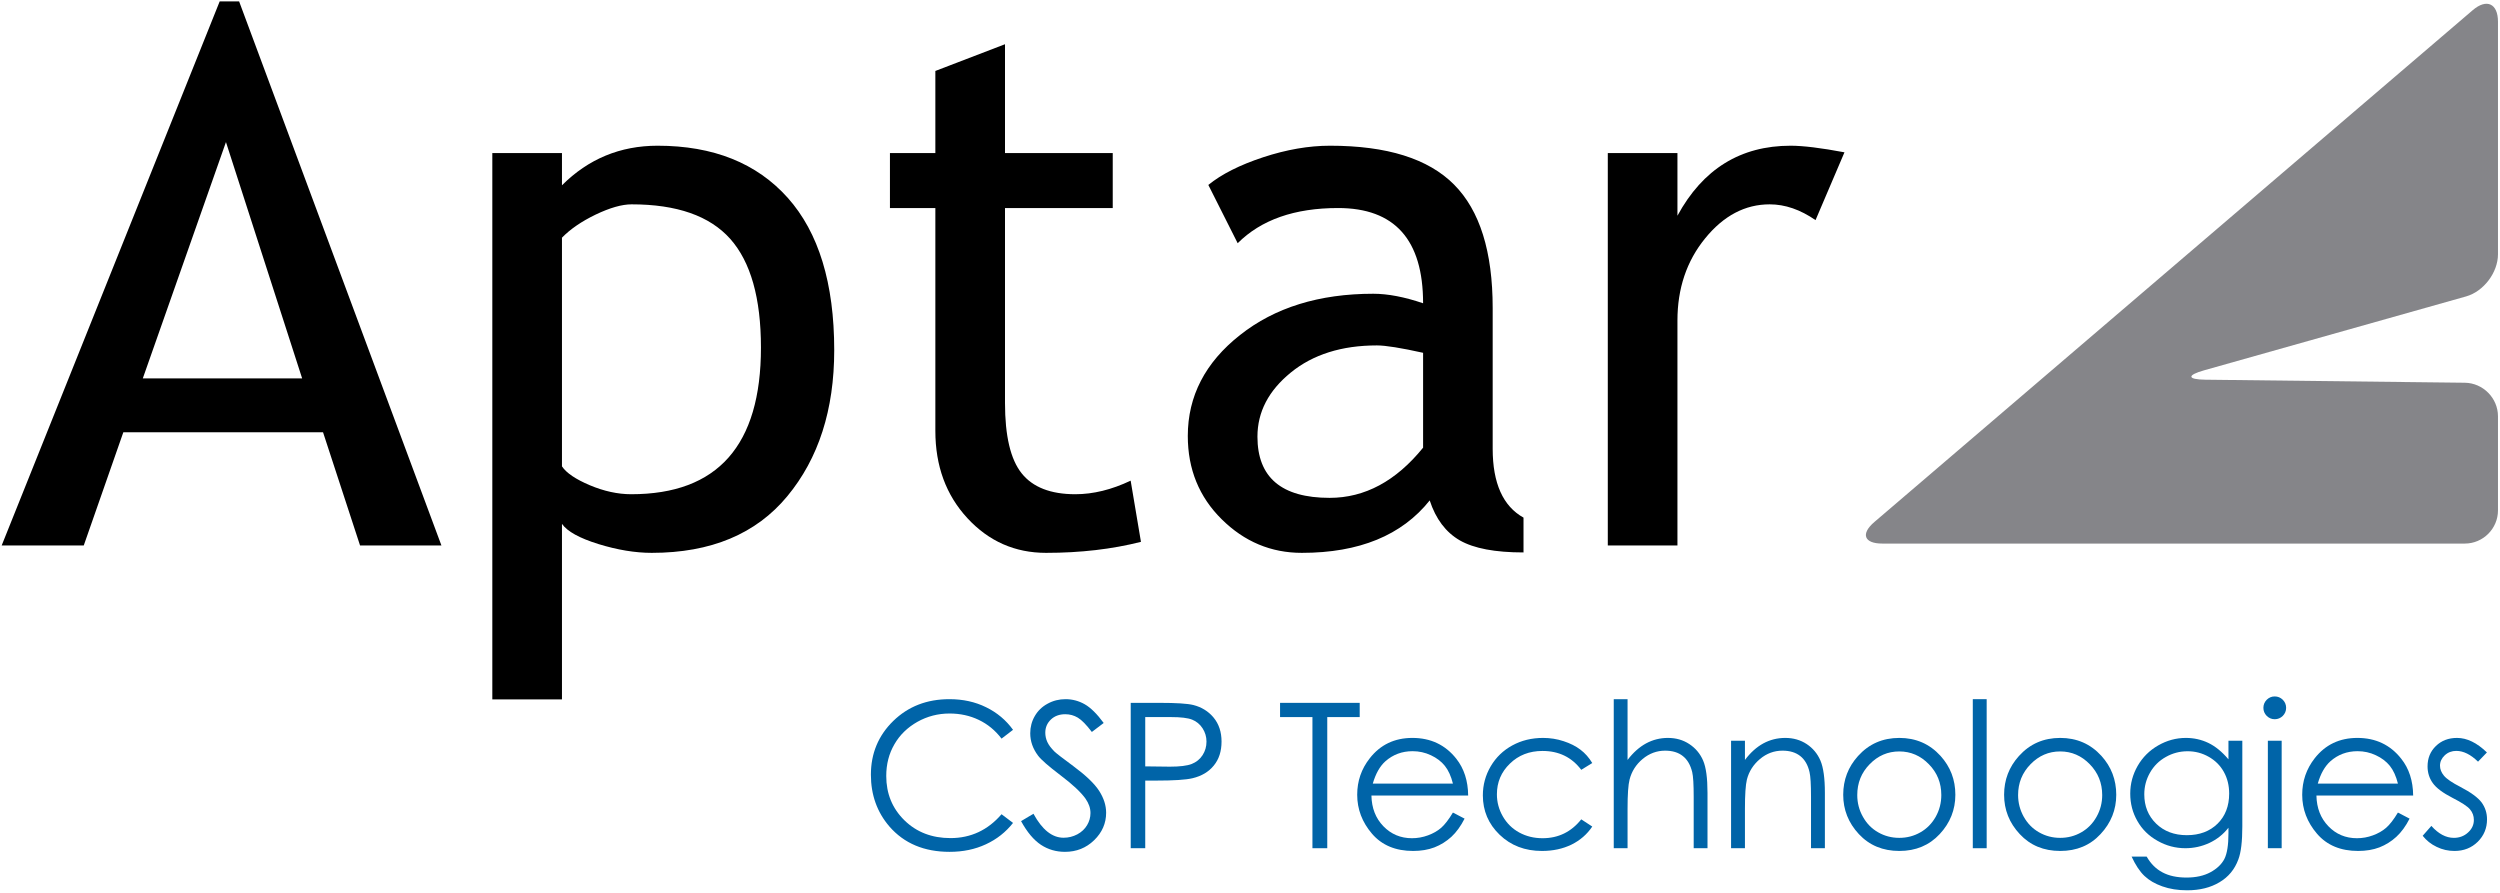<?xml version="1.0" encoding="UTF-8"?> <svg xmlns="http://www.w3.org/2000/svg" version="1.2" viewBox="0 0 420 150" width="420" height="150"><title>Layer 1</title><defs><linearGradient id="grd1" gradientUnits="userSpaceOnUse" x1="314.369" y1="-3.323" x2="419.662" y2="-3.323"><stop offset="0" stop-color="#858589"></stop><stop offset="1" stop-color="#858589"></stop></linearGradient></defs><style> tspan { white-space:pre } .shp0 { fill: url(#grd1) } .shp1 { fill: #000000 } .shp2 { fill: #0064a8 } </style><g id="Layer 1"><g id="&lt;Group&gt;"><g id="&lt;Group&gt;"><g id="&lt;Group&gt;"><path id="&lt;Path&gt;" class="shp0" d="M370.51 63.79C367.45 63.75 367.35 63.04 370.3 62.21L414.3 49.8C417.25 48.97 419.66 45.78 419.66 42.72L419.66 3.65C419.66 0.59 417.76 -0.29 415.43 1.7L314.89 87.7C312.56 89.69 313.16 91.32 316.22 91.32L414.09 91.32C417.15 91.32 419.66 88.81 419.66 85.75L419.66 69.94C419.66 66.88 417.15 64.34 414.09 64.3L370.51 63.79Z"></path></g></g><g id="&lt;Group&gt;"><path id="&lt;Compound Path&gt;" fill-rule="evenodd" class="shp1" d="M60.49 91.64L54.27 72.62L20.72 72.62L14.07 91.64L0.28 91.64L36.91 0.23L40.17 0.23L74.16 91.64L60.49 91.64ZM37.96 23.87L23.99 63.57L50.76 63.57L37.96 23.87Z"></path><path id="&lt;Compound Path&gt;" fill-rule="evenodd" class="shp1" d="M94.41 88.01L94.41 117.5L82.71 117.5L82.71 25.71L94.41 25.71L94.41 31.13C98.84 26.7 104.2 24.48 110.47 24.48C119.83 24.48 127.12 27.4 132.33 33.22C137.54 39.05 140.15 47.59 140.15 58.83C140.15 68.84 137.52 77.02 132.27 83.36C127.02 89.71 119.42 92.88 109.49 92.88C106.7 92.88 103.71 92.38 100.53 91.4C97.35 90.41 95.31 89.29 94.41 88.01ZM94.41 39.93L94.41 78.35C95.15 79.46 96.71 80.51 99.09 81.52C101.47 82.52 103.79 83.03 106.04 83.03C120.57 83.03 127.84 74.82 127.84 58.4C127.84 50.07 126.11 43.98 122.67 40.12C119.22 36.26 113.7 34.33 106.11 34.33C104.46 34.33 102.46 34.91 100.07 36.05C97.69 37.2 95.8 38.5 94.41 39.93Z"></path><path id="&lt;Compound Path&gt;" class="shp1" d="M157.14 34.95L149.51 34.95L149.51 25.71L157.14 25.71L157.14 11.92L168.84 7.43L168.84 25.71L186.94 25.71L186.94 34.95L168.84 34.95L168.84 67.7C168.84 73.24 169.77 77.18 171.64 79.52C173.51 81.86 176.51 83.03 180.66 83.03C183.65 83.03 186.75 82.27 189.95 80.75L191.68 91.03C186.83 92.26 181.52 92.88 175.73 92.88C170.52 92.88 166.12 90.94 162.53 87.06C158.94 83.18 157.14 78.29 157.14 72.38L157.14 34.95Z"></path><path id="&lt;Compound Path&gt;" fill-rule="evenodd" class="shp1" d="M240.19 84.07C235.51 89.94 228.35 92.88 218.7 92.88C213.53 92.88 209.05 91 205.25 87.24C201.45 83.49 199.55 78.82 199.55 73.24C199.55 66.55 202.48 60.89 208.33 56.28C214.17 51.66 221.63 49.35 230.7 49.35C233.17 49.35 235.96 49.89 239.08 50.95C239.08 40.28 234.32 34.95 224.8 34.95C217.49 34.95 211.87 36.92 207.93 40.86L203 31.07C205.22 29.26 208.29 27.71 212.21 26.42C216.13 25.13 219.87 24.48 223.44 24.48C233.01 24.48 239.95 26.65 244.28 31.01C248.61 35.36 250.77 42.27 250.77 51.75L250.77 75.39C250.77 81.18 252.5 85.04 255.95 86.96L255.95 92.81C251.18 92.81 247.63 92.14 245.26 90.79C242.9 89.43 241.21 87.19 240.19 84.07ZM239.08 59.27C235.39 58.45 232.8 58.03 231.32 58.03C225.41 58.03 220.58 59.55 216.85 62.59C213.12 65.63 211.25 69.21 211.25 73.36C211.25 80.21 215.29 83.64 223.38 83.64C229.29 83.64 234.52 80.83 239.08 75.21L239.08 59.27Z"></path><path id="&lt;Compound Path&gt;" class="shp1" d="M305.01 36.98C302.46 35.22 299.9 34.33 297.31 34.33C293.17 34.33 289.55 36.24 286.45 40.06C283.35 43.87 281.81 48.47 281.81 53.85L281.81 91.64L270.11 91.64L270.11 25.71L281.81 25.71L281.81 36.24C286.07 28.4 292.41 24.48 300.82 24.48C302.92 24.48 305.94 24.85 309.87 25.59L305.01 36.98Z"></path></g><g id="&lt;Group&gt;"><path id="&lt;Compound Path&gt;" class="shp2" d="M170.19 122.61L168.26 124.09C167.2 122.7 165.92 121.65 164.43 120.94C162.95 120.23 161.31 119.87 159.53 119.87C157.58 119.87 155.78 120.34 154.12 121.27C152.46 122.21 151.17 123.46 150.26 125.04C149.34 126.62 148.89 128.39 148.89 130.36C148.89 133.34 149.91 135.82 151.95 137.82C153.99 139.81 156.57 140.8 159.68 140.8C163.1 140.8 165.96 139.46 168.26 136.79L170.19 138.25C168.97 139.8 167.45 141 165.63 141.84C163.81 142.69 161.78 143.11 159.53 143.11C155.26 143.11 151.89 141.69 149.42 138.85C147.35 136.44 146.31 133.54 146.31 130.15C146.31 126.57 147.57 123.56 150.07 121.12C152.58 118.68 155.72 117.46 159.5 117.46C161.78 117.46 163.83 117.91 165.67 118.82C167.51 119.72 169.01 120.98 170.19 122.61Z"></path><path id="&lt;Compound Path&gt;" class="shp2" d="M171.54 137.95L173.62 136.71C175.08 139.39 176.76 140.74 178.68 140.74C179.5 140.74 180.27 140.55 180.99 140.17C181.71 139.78 182.25 139.27 182.63 138.63C183.01 137.99 183.2 137.31 183.2 136.59C183.2 135.77 182.92 134.97 182.37 134.18C181.6 133.1 180.21 131.79 178.18 130.26C176.15 128.72 174.88 127.61 174.38 126.93C173.52 125.78 173.08 124.53 173.08 123.19C173.08 122.13 173.34 121.16 173.85 120.29C174.36 119.41 175.07 118.72 176 118.22C176.92 117.71 177.93 117.46 179.01 117.46C180.16 117.46 181.24 117.75 182.24 118.32C183.24 118.89 184.3 119.94 185.42 121.46L183.43 122.97C182.51 121.76 181.73 120.96 181.08 120.57C180.43 120.18 179.73 119.99 178.96 119.99C177.98 119.99 177.17 120.29 176.55 120.88C175.92 121.48 175.61 122.22 175.61 123.09C175.61 123.62 175.72 124.14 175.94 124.63C176.16 125.13 176.57 125.68 177.15 126.26C177.47 126.57 178.52 127.38 180.31 128.7C182.42 130.26 183.87 131.65 184.66 132.87C185.44 134.09 185.83 135.31 185.83 136.54C185.83 138.31 185.16 139.85 183.82 141.15C182.47 142.46 180.84 143.11 178.91 143.11C177.43 143.11 176.08 142.72 174.88 141.93C173.67 141.13 172.56 139.81 171.54 137.95Z"></path><path id="&lt;Compound Path&gt;" fill-rule="evenodd" class="shp2" d="M189.96 118.08L194.83 118.08C197.61 118.08 199.5 118.2 200.47 118.44C201.86 118.79 203 119.49 203.89 120.56C204.77 121.63 205.22 122.97 205.22 124.58C205.22 126.21 204.79 127.55 203.92 128.61C203.06 129.67 201.87 130.38 200.35 130.74C199.25 131.01 197.18 131.14 194.14 131.14L192.4 131.14L192.4 142.5L189.96 142.5L189.96 118.08ZM192.4 120.47L192.4 128.75L196.54 128.8C198.21 128.8 199.43 128.65 200.2 128.35C200.98 128.04 201.59 127.55 202.03 126.87C202.47 126.19 202.69 125.43 202.69 124.59C202.69 123.78 202.47 123.03 202.03 122.35C201.59 121.67 201 121.19 200.28 120.9C199.55 120.61 198.37 120.47 196.72 120.47L192.4 120.47Z"></path><path id="&lt;Compound Path&gt;" class="shp2" d="M215.05 120.47L215.05 118.08L228.43 118.08L228.43 120.47L222.98 120.47L222.98 142.5L220.49 142.5L220.49 120.47L215.05 120.47Z"></path><path id="&lt;Compound Path&gt;" fill-rule="evenodd" class="shp2" d="M244.09 136.51L246.05 137.53C245.41 138.79 244.67 139.81 243.83 140.59C242.98 141.36 242.04 141.95 240.98 142.36C239.93 142.76 238.74 142.96 237.41 142.96C234.46 142.96 232.16 142 230.5 140.07C228.84 138.13 228.01 135.95 228.01 133.52C228.01 131.22 228.71 129.18 230.12 127.39C231.9 125.11 234.29 123.97 237.28 123.97C240.36 123.97 242.82 125.14 244.66 127.47C245.96 129.12 246.63 131.18 246.65 133.65L230.4 133.65C230.44 135.75 231.11 137.47 232.41 138.81C233.71 140.15 235.31 140.82 237.21 140.82C238.13 140.82 239.03 140.66 239.9 140.34C240.77 140.02 241.51 139.6 242.12 139.07C242.72 138.54 243.38 137.69 244.09 136.51ZM244.09 131.64C243.78 130.4 243.33 129.41 242.74 128.67C242.15 127.93 241.36 127.33 240.39 126.88C239.41 126.42 238.39 126.2 237.31 126.2C235.54 126.2 234.02 126.77 232.74 127.9C231.81 128.74 231.11 129.98 230.63 131.64L244.09 131.64Z"></path><path id="&lt;Compound Path&gt;" class="shp2" d="M267.5 128.19L265.65 129.33C264.06 127.22 261.89 126.16 259.14 126.16C256.94 126.16 255.11 126.87 253.66 128.29C252.2 129.7 251.48 131.42 251.48 133.44C251.48 134.76 251.81 136 252.48 137.16C253.15 138.32 254.06 139.22 255.23 139.86C256.4 140.5 257.71 140.82 259.15 140.82C261.81 140.82 263.97 139.76 265.65 137.65L267.5 138.86C266.63 140.16 265.47 141.17 264.02 141.89C262.56 142.6 260.91 142.96 259.05 142.96C256.19 142.96 253.82 142.05 251.94 140.24C250.06 138.43 249.12 136.22 249.12 133.62C249.12 131.87 249.56 130.24 250.44 128.74C251.32 127.24 252.53 126.07 254.07 125.23C255.6 124.39 257.32 123.97 259.23 123.97C260.42 123.97 261.58 124.15 262.69 124.52C263.8 124.88 264.75 125.36 265.52 125.95C266.29 126.53 266.95 127.28 267.5 128.19Z"></path><path id="&lt;Compound Path&gt;" class="shp2" d="M271.11 117.46L273.43 117.46L273.43 127.67C274.37 126.43 275.41 125.51 276.54 124.89C277.67 124.28 278.89 123.97 280.21 123.97C281.56 123.97 282.76 124.31 283.8 125C284.85 125.69 285.62 126.61 286.12 127.76C286.62 128.92 286.86 130.73 286.86 133.2L286.86 142.5L284.54 142.5L284.54 133.88C284.54 131.8 284.46 130.41 284.29 129.71C284 128.52 283.48 127.62 282.72 127.02C281.96 126.41 280.97 126.11 279.74 126.11C278.34 126.11 277.08 126.58 275.96 127.51C274.85 128.44 274.12 129.59 273.77 130.96C273.54 131.85 273.43 133.48 273.43 135.87L273.43 142.5L271.11 142.5L271.11 117.46Z"></path><path id="&lt;Compound Path&gt;" class="shp2" d="M290.82 124.44L293.15 124.44L293.15 127.67C294.08 126.43 295.11 125.51 296.24 124.89C297.37 124.28 298.59 123.97 299.92 123.97C301.27 123.97 302.47 124.31 303.52 125C304.56 125.69 305.33 126.61 305.83 127.77C306.33 128.94 306.58 130.74 306.58 133.2L306.58 142.5L304.25 142.5L304.25 133.88C304.25 131.8 304.17 130.41 304 129.71C303.73 128.52 303.21 127.62 302.45 127.02C301.68 126.41 300.69 126.11 299.46 126.11C298.05 126.11 296.79 126.58 295.68 127.51C294.57 128.44 293.83 129.59 293.48 130.96C293.26 131.86 293.15 133.49 293.15 135.87L293.15 142.5L290.82 142.5L290.82 124.44Z"></path><path id="&lt;Compound Path&gt;" fill-rule="evenodd" class="shp2" d="M319.09 123.97C321.87 123.97 324.18 124.98 326.01 126.99C327.67 128.83 328.5 131 328.5 133.52C328.5 136.04 327.62 138.25 325.87 140.13C324.11 142.02 321.85 142.96 319.09 142.96C316.32 142.96 314.05 142.02 312.29 140.13C310.54 138.25 309.66 136.04 309.66 133.52C309.66 131.02 310.49 128.85 312.15 127.01C313.98 124.98 316.29 123.97 319.09 123.97ZM319.08 126.24C317.15 126.24 315.49 126.96 314.1 128.39C312.71 129.81 312.02 131.54 312.02 133.57C312.02 134.87 312.33 136.09 312.97 137.22C313.6 138.35 314.45 139.22 315.53 139.83C316.61 140.45 317.79 140.76 319.08 140.76C320.37 140.76 321.55 140.45 322.63 139.83C323.71 139.22 324.56 138.35 325.2 137.22C325.83 136.09 326.14 134.87 326.14 133.57C326.14 131.54 325.45 129.81 324.05 128.39C322.66 126.96 321 126.24 319.08 126.24Z"></path><path id="&lt;Compound Path&gt;" class="shp2" d="M331.43 117.46L333.76 117.46L333.76 142.5L331.43 142.5L331.43 117.46Z"></path><path id="&lt;Compound Path&gt;" fill-rule="evenodd" class="shp2" d="M346.12 123.97C348.9 123.97 351.21 124.98 353.04 126.99C354.7 128.83 355.53 131 355.53 133.52C355.53 136.04 354.65 138.25 352.89 140.13C351.14 142.02 348.88 142.96 346.12 142.96C343.34 142.96 341.08 142.02 339.32 140.13C337.56 138.25 336.69 136.04 336.69 133.52C336.69 131.02 337.52 128.85 339.18 127.01C341.01 124.98 343.32 123.97 346.12 123.97ZM346.11 126.24C344.18 126.24 342.52 126.96 341.13 128.39C339.74 129.81 339.04 131.54 339.04 133.57C339.04 134.87 339.36 136.09 339.99 137.22C340.63 138.35 341.48 139.22 342.56 139.83C343.64 140.45 344.82 140.76 346.11 140.76C347.4 140.76 348.58 140.45 349.66 139.83C350.73 139.22 351.59 138.35 352.22 137.22C352.86 136.09 353.17 134.87 353.17 133.57C353.17 131.54 352.47 129.81 351.08 128.39C349.69 126.96 348.03 126.24 346.11 126.24Z"></path><path id="&lt;Compound Path&gt;" fill-rule="evenodd" class="shp2" d="M374.38 124.44L376.71 124.44L376.71 138.83C376.71 141.36 376.49 143.22 376.04 144.39C375.43 146.05 374.38 147.33 372.87 148.22C371.37 149.12 369.56 149.57 367.44 149.57C365.89 149.57 364.5 149.35 363.27 148.91C362.03 148.47 361.03 147.89 360.26 147.15C359.48 146.41 358.77 145.33 358.11 143.91L360.64 143.91C361.32 145.1 362.21 145.99 363.3 146.56C364.38 147.14 365.73 147.43 367.34 147.43C368.92 147.43 370.26 147.13 371.35 146.54C372.44 145.95 373.22 145.21 373.69 144.32C374.15 143.42 374.38 141.98 374.38 139.99L374.38 139.06C373.51 140.17 372.44 141.02 371.18 141.61C369.91 142.2 368.57 142.5 367.15 142.5C365.49 142.5 363.93 142.09 362.47 141.26C361 140.44 359.87 139.33 359.08 137.93C358.28 136.54 357.88 135.01 357.88 133.33C357.88 131.66 358.3 130.11 359.13 128.66C359.96 127.22 361.11 126.07 362.58 125.23C364.04 124.39 365.59 123.97 367.22 123.97C368.57 123.97 369.83 124.25 371 124.81C372.17 125.37 373.3 126.29 374.38 127.57L374.38 124.44ZM367.53 126.21C366.21 126.21 364.99 126.53 363.86 127.17C362.73 127.8 361.84 128.68 361.2 129.81C360.56 130.93 360.24 132.14 360.24 133.45C360.24 135.43 360.9 137.07 362.23 138.37C363.56 139.66 365.28 140.31 367.39 140.31C369.53 140.31 371.25 139.66 372.55 138.38C373.85 137.1 374.5 135.41 374.5 133.32C374.5 131.96 374.2 130.74 373.6 129.67C373.01 128.61 372.16 127.76 371.06 127.14C369.97 126.52 368.79 126.21 367.53 126.21Z"></path><path id="&lt;Compound Path&gt;" class="shp2" d="M382.15 117C382.68 117 383.13 117.19 383.51 117.56C383.88 117.94 384.07 118.39 384.07 118.92C384.07 119.44 383.88 119.89 383.51 120.27C383.13 120.64 382.68 120.83 382.15 120.83C381.63 120.83 381.19 120.64 380.81 120.27C380.44 119.89 380.25 119.44 380.25 118.92C380.25 118.39 380.44 117.94 380.81 117.56C381.19 117.19 381.63 117 382.15 117ZM381 124.44L383.32 124.44L383.32 142.5L381 142.5L381 124.44Z"></path><path id="&lt;Compound Path&gt;" fill-rule="evenodd" class="shp2" d="M402.85 136.51L404.81 137.53C404.17 138.79 403.43 139.81 402.58 140.59C401.74 141.36 400.79 141.95 399.74 142.36C398.69 142.76 397.5 142.96 396.17 142.96C393.22 142.96 390.92 142 389.26 140.07C387.6 138.13 386.77 135.95 386.77 133.52C386.77 131.22 387.47 129.18 388.87 127.39C390.66 125.11 393.04 123.97 396.04 123.97C399.12 123.97 401.58 125.14 403.41 127.47C404.72 129.12 405.39 131.18 405.41 133.65L389.16 133.65C389.2 135.75 389.87 137.47 391.17 138.81C392.46 140.15 394.06 140.82 395.97 140.82C396.89 140.82 397.79 140.66 398.65 140.34C399.52 140.02 400.26 139.6 400.87 139.07C401.48 138.54 402.14 137.69 402.85 136.51ZM402.85 131.64C402.54 130.4 402.09 129.41 401.5 128.67C400.9 127.93 400.12 127.33 399.14 126.88C398.17 126.42 397.14 126.2 396.07 126.2C394.3 126.2 392.77 126.77 391.5 127.9C390.57 128.74 389.86 129.98 389.39 131.64L402.85 131.64Z"></path><path id="&lt;Compound Path&gt;" class="shp2" d="M417.8 126.41L416.31 127.96C415.07 126.75 413.85 126.15 412.66 126.15C411.91 126.15 411.26 126.39 410.72 126.89C410.19 127.39 409.92 127.97 409.92 128.63C409.92 129.22 410.14 129.78 410.58 130.31C411.03 130.86 411.96 131.49 413.38 132.22C415.11 133.12 416.28 133.98 416.91 134.81C417.52 135.65 417.82 136.6 417.82 137.65C417.82 139.13 417.3 140.39 416.26 141.42C415.21 142.45 413.91 142.96 412.35 142.96C411.31 142.96 410.31 142.74 409.37 142.28C408.42 141.83 407.63 141.2 407.01 140.41L408.47 138.75C409.66 140.09 410.92 140.76 412.25 140.76C413.18 140.76 413.98 140.46 414.63 139.86C415.29 139.26 415.61 138.56 415.61 137.75C415.61 137.09 415.4 136.49 414.96 135.97C414.53 135.46 413.55 134.82 412.04 134.05C410.4 133.21 409.29 132.38 408.71 131.56C408.12 130.74 407.83 129.8 407.83 128.75C407.83 127.38 408.29 126.24 409.23 125.33C410.17 124.42 411.35 123.97 412.78 123.97C414.45 123.97 416.12 124.78 417.8 126.41Z"></path></g></g></g></svg> 